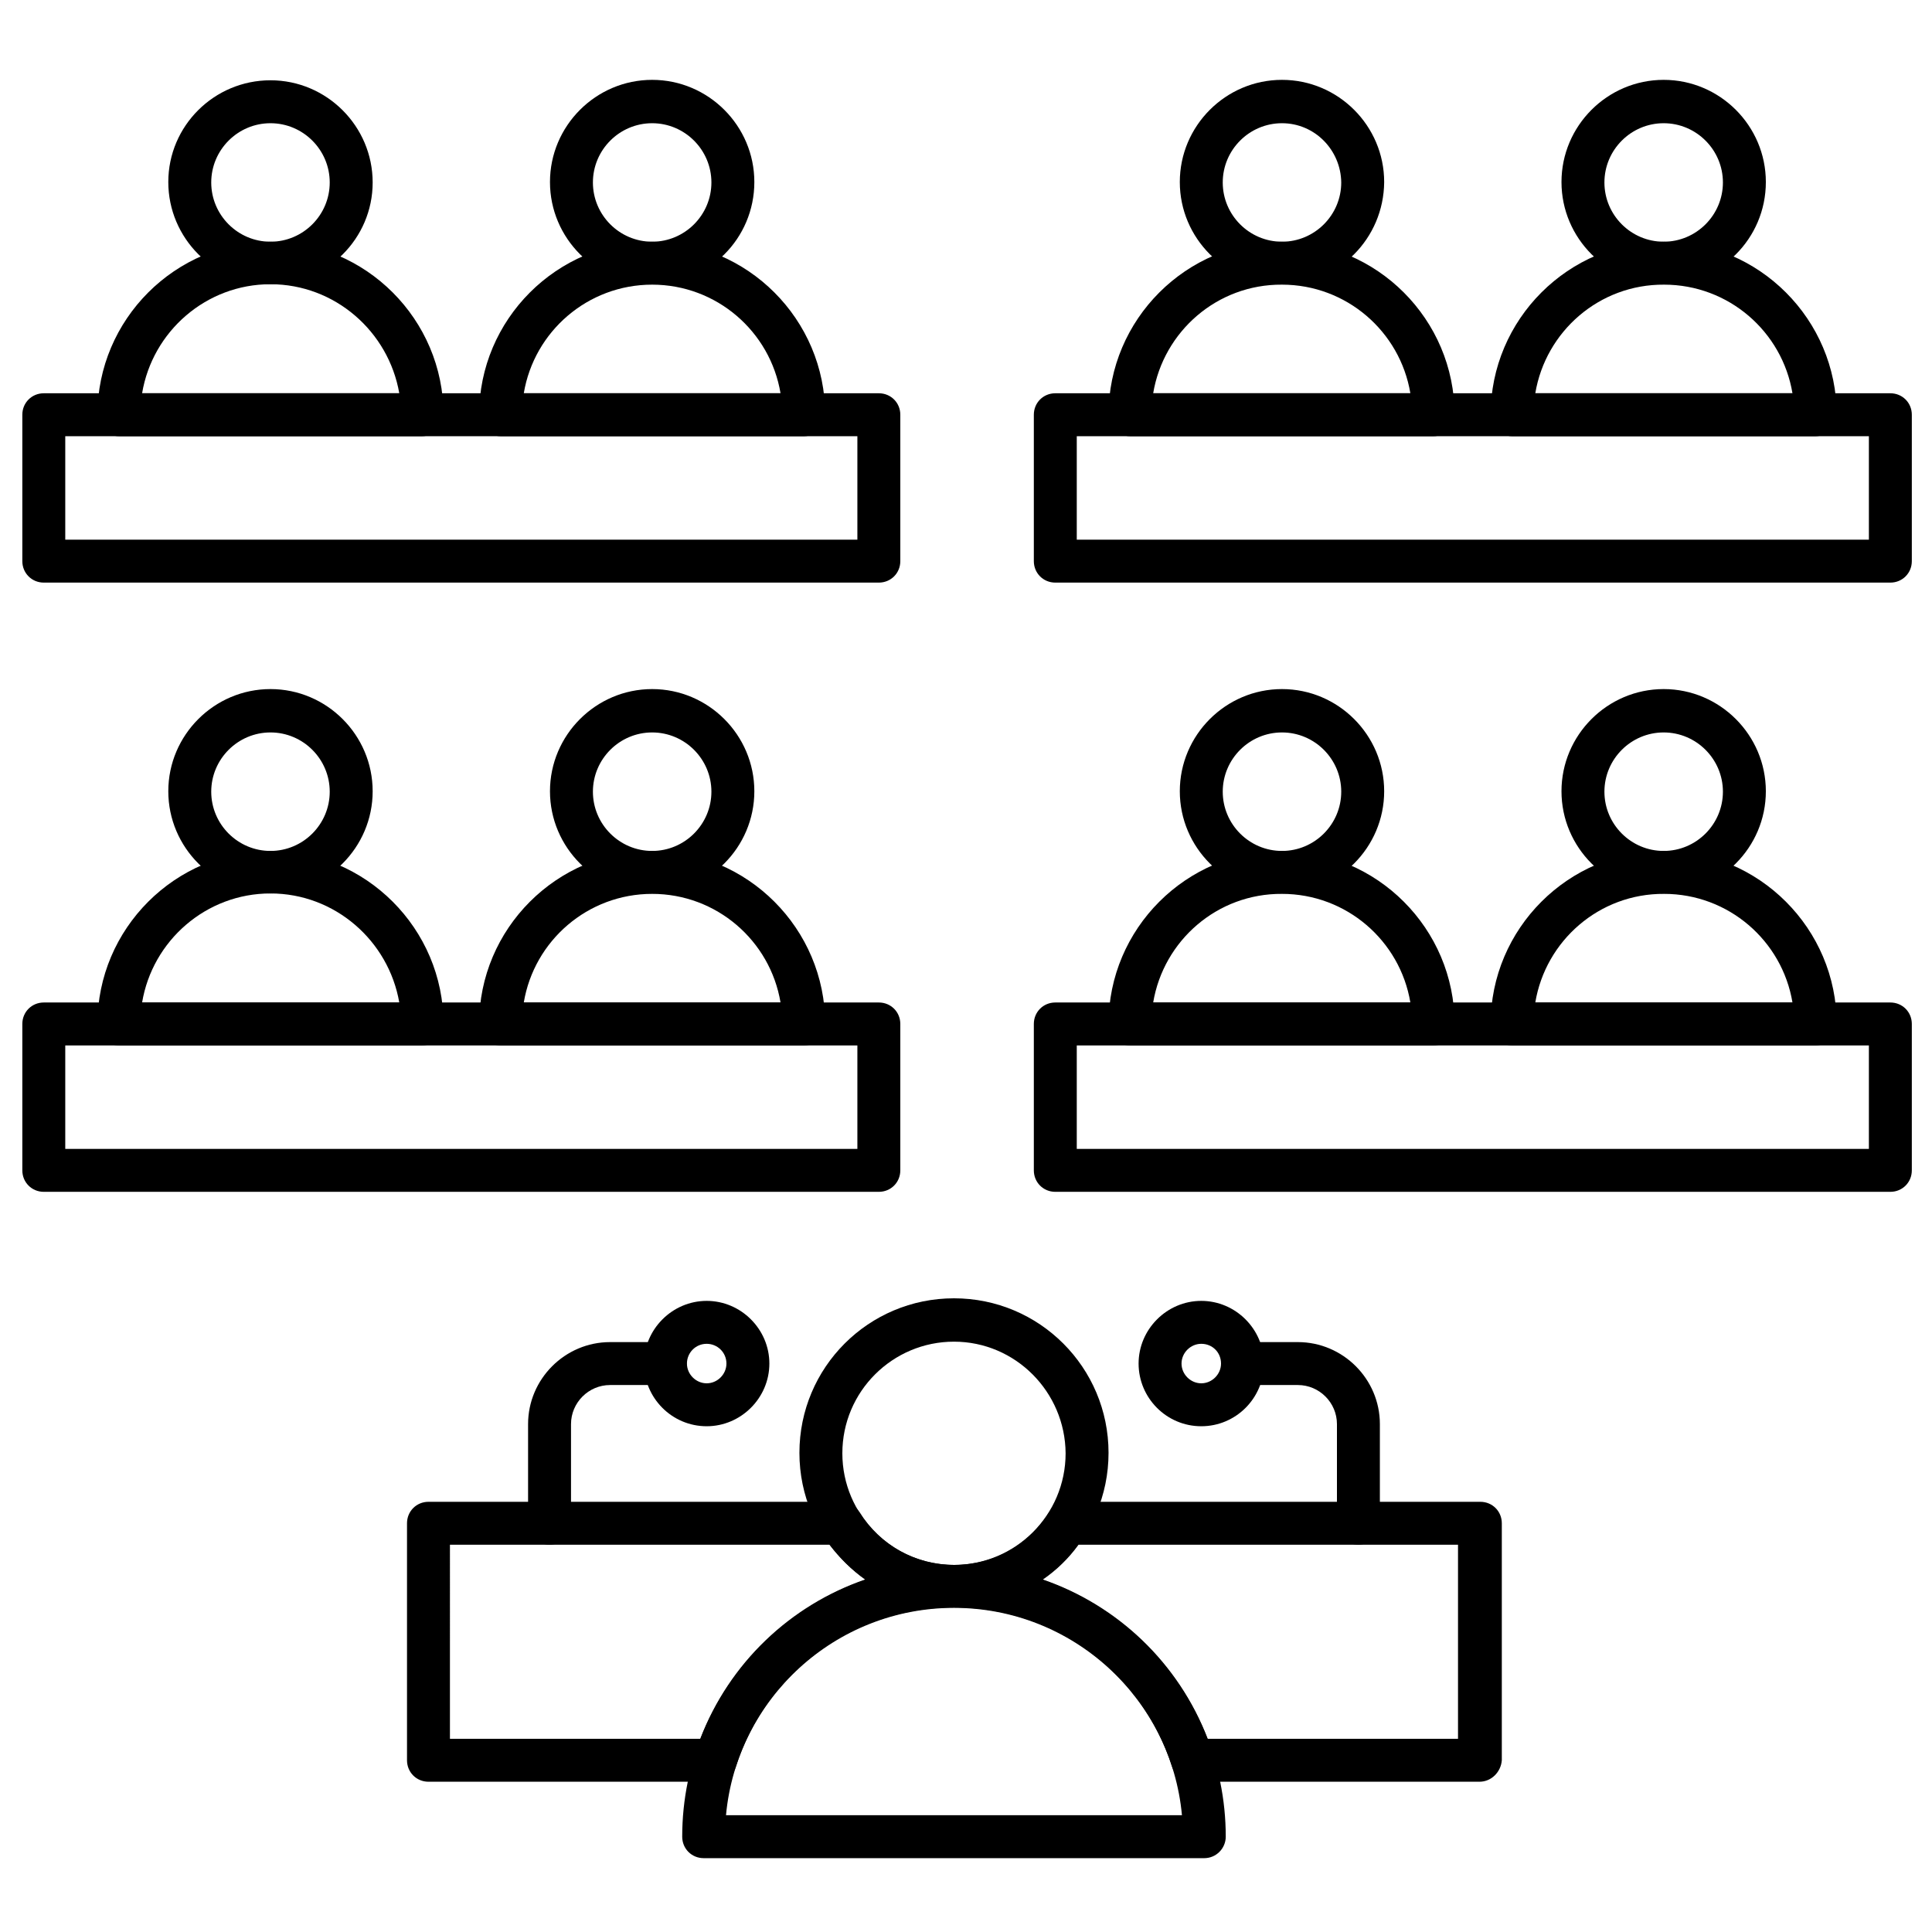 <svg xmlns="http://www.w3.org/2000/svg" id="Layer_1" viewBox="0 0 450 450"><g><g><path d="m344.6 415h-66.8c-2.2 0-4.1-1.4-4.8-3.5-7.1-22.2-27.5-37.1-50.8-37.1s-43.7 14.9-50.8 37.1c-.7 2.1-2.6 3.5-4.8 3.5h-66.8c-2.8 0-5-2.2-5-5v-55.2c0-2.8 2.2-5 5-5h96.1c1.7 0 3.3.9 4.3 2.4 4.8 7.7 13 12.3 22.1 12.3s17.3-4.6 22.1-12.3c.9-1.5 2.5-2.4 4.3-2.4h96.1c2.8 0 5 2.2 5 5v55.2c-.2 2.7-2.4 5-5.2 5zm-63.3-10h58.3v-45.2h-88.4c-2.3 3.2-5.1 5.9-8.3 8.1 17.4 6 31.6 19.4 38.4 37.1zm-176.5 0h58.3c6.8-17.7 21-31.1 38.4-37.1-3.1-2.2-5.9-5-8.3-8.1h-88.4z"></path></g><g><path d="m280.5 432.8h-116.6c-2.8 0-5-2.2-5-5 0-34.9 28.4-63.3 63.3-63.3s63.3 28.4 63.3 63.3c0 2.7-2.2 5-5 5zm-111.4-10h106.2c-2.5-27.1-25.4-48.3-53.1-48.3s-50.6 21.2-53.1 48.3z"></path></g><g><path d="m222.2 374.4c-19.8 0-36-16.1-36-36s16.1-36 36-36 36 16.1 36 36-16.2 36-36 36zm0-61.9c-14.3 0-26 11.6-26 26 0 14.3 11.6 26 26 26 14.3 0 26-11.6 26-26-.1-14.3-11.7-26-26-26z"></path></g><g><g><path d="m204.7 277.6h-194.5c-2.8 0-5-2.2-5-5v-34.1c0-2.8 2.2-5 5-5h194.5c2.8 0 5 2.2 5 5v34.1c0 2.8-2.2 5-5 5zm-189.5-10h184.5v-24.1h-184.5z"></path></g><g><g><path d="m98.3 243.5h-70.6c-2.8 0-5-2.2-5-5 0-22.2 18.1-40.3 40.3-40.3s40.3 18.1 40.3 40.3c0 2.7-2.2 5-5 5zm-65.2-10h59.9c-2.5-14.4-15-25.4-30-25.4s-27.5 11-29.9 25.4z"></path></g><g><path d="m63 208.1c-13.1 0-23.8-10.7-23.8-23.8s10.7-23.8 23.8-23.8 23.8 10.7 23.8 23.8-10.7 23.8-23.8 23.8zm0-37.5c-7.6 0-13.8 6.2-13.8 13.8s6.2 13.8 13.8 13.8 13.8-6.2 13.8-13.8-6.2-13.8-13.8-13.8z"></path></g></g><g><g><path d="m187.3 243.5h-70.7c-2.8 0-5-2.2-5-5 0-22.2 18.1-40.3 40.3-40.3s40.3 18.1 40.3 40.3c.1 2.7-2.2 5-4.9 5zm-65.3-10h59.8c-2.4-14.4-14.9-25.3-29.9-25.3s-27.5 10.9-29.9 25.3z"></path></g><g><path d="m151.9 208.1c-13.1 0-23.8-10.7-23.8-23.8s10.7-23.8 23.8-23.8 23.8 10.7 23.8 23.8-10.7 23.8-23.8 23.8zm0-37.5c-7.6 0-13.8 6.2-13.8 13.8s6.2 13.8 13.8 13.8 13.8-6.2 13.8-13.8-6.2-13.8-13.8-13.8z"></path></g></g></g><g><g><path d="m440.3 277.6h-194.5c-2.8 0-5-2.2-5-5v-34.1c0-2.8 2.2-5 5-5h194.5c2.8 0 5 2.2 5 5v34.1c0 2.8-2.2 5-5 5zm-189.5-10h184.5v-24.1h-184.5z"></path></g><g><g><path d="m333.9 243.5h-70.7c-2.8 0-5-2.2-5-5 0-22.2 18.1-40.3 40.3-40.3s40.3 18.1 40.3 40.3c.1 2.7-2.1 5-4.9 5zm-65.3-10h59.9c-2.4-14.4-14.9-25.3-29.9-25.3-15.1-.1-27.6 10.9-30 25.3z"></path></g><g><path d="m298.6 208.1c-13.1 0-23.8-10.7-23.8-23.8s10.7-23.8 23.8-23.8 23.8 10.7 23.8 23.8-10.7 23.8-23.8 23.8zm0-37.5c-7.6 0-13.8 6.2-13.8 13.8s6.2 13.8 13.8 13.8 13.8-6.2 13.8-13.8-6.2-13.8-13.8-13.8z"></path></g></g><g><g><path d="m422.9 243.5h-70.7c-2.8 0-5-2.2-5-5 0-22.2 18.1-40.3 40.3-40.3s40.3 18.1 40.3 40.3c.1 2.7-2.2 5-4.9 5zm-65.3-10h59.9c-2.4-14.4-14.9-25.3-29.9-25.3-15.1-.1-27.6 10.9-30 25.3z"></path></g><g><path d="m387.5 208.1c-13.1 0-23.8-10.7-23.8-23.8s10.7-23.8 23.8-23.8 23.8 10.7 23.8 23.8-10.7 23.8-23.8 23.8zm0-37.5c-7.6 0-13.8 6.2-13.8 13.8s6.2 13.8 13.8 13.8 13.8-6.2 13.8-13.8-6.2-13.8-13.8-13.8z"></path></g></g></g><g><g><path d="m204.7 135.7h-194.5c-2.8 0-5-2.2-5-5v-34.1c0-2.8 2.2-5 5-5h194.5c2.8 0 5 2.2 5 5v34.1c0 2.8-2.2 5-5 5zm-189.5-10h184.5v-24.1h-184.5z"></path></g><g><g><path d="m98.3 101.6h-70.6c-2.8 0-5-2.2-5-5 0-22.2 18.1-40.3 40.3-40.3s40.3 18.1 40.3 40.3c0 2.7-2.2 5-5 5zm-65.2-10h59.9c-2.5-14.4-15-25.4-30-25.4s-27.5 11-29.9 25.4z"></path></g><g><path d="m63 66.2c-13.1 0-23.8-10.7-23.8-23.8s10.7-23.7 23.8-23.7 23.8 10.7 23.8 23.8-10.7 23.7-23.8 23.7zm0-37.5c-7.6 0-13.8 6.2-13.8 13.8s6.2 13.8 13.8 13.8 13.8-6.2 13.8-13.8-6.2-13.8-13.8-13.8z"></path></g></g><g><g><path d="m187.3 101.6h-70.7c-2.8 0-5-2.2-5-5 0-22.2 18.1-40.3 40.3-40.3s40.3 18.1 40.3 40.3c.1 2.7-2.2 5-4.9 5zm-65.3-10h59.8c-2.4-14.4-14.9-25.3-29.9-25.3s-27.5 10.9-29.9 25.3z"></path></g><g><path d="m151.9 66.2c-13.1 0-23.8-10.7-23.8-23.8s10.7-23.8 23.8-23.8 23.8 10.7 23.8 23.8c0 13.2-10.7 23.8-23.8 23.8zm0-37.5c-7.6 0-13.8 6.2-13.8 13.8s6.2 13.8 13.8 13.8 13.8-6.2 13.8-13.8-6.2-13.8-13.8-13.8z"></path></g></g></g><g><g><path d="m440.3 135.7h-194.5c-2.8 0-5-2.2-5-5v-34.1c0-2.8 2.2-5 5-5h194.5c2.8 0 5 2.2 5 5v34.1c0 2.8-2.2 5-5 5zm-189.5-10h184.5v-24.1h-184.5z"></path></g><g><g><path d="m333.9 101.6h-70.7c-2.8 0-5-2.2-5-5 0-22.2 18.1-40.3 40.3-40.3s40.3 18.1 40.3 40.3c.1 2.7-2.1 5-4.9 5zm-65.3-10h59.9c-2.4-14.4-14.9-25.3-29.9-25.3-15.1-.1-27.6 10.9-30 25.3z"></path></g><g><path d="m298.6 66.2c-13.1 0-23.8-10.7-23.8-23.8s10.7-23.8 23.8-23.8 23.8 10.7 23.8 23.8c-.1 13.2-10.7 23.8-23.8 23.8zm0-37.5c-7.6 0-13.8 6.2-13.8 13.8s6.2 13.8 13.8 13.8 13.8-6.2 13.8-13.8c-.1-7.6-6.2-13.8-13.8-13.8z"></path></g></g><g><g><path d="m422.9 101.6h-70.7c-2.8 0-5-2.2-5-5 0-22.2 18.1-40.3 40.3-40.3s40.3 18.1 40.3 40.3c.1 2.7-2.2 5-4.9 5zm-65.3-10h59.9c-2.4-14.4-14.9-25.3-29.9-25.3-15.1-.1-27.6 10.9-30 25.3z"></path></g><g><path d="m387.5 66.2c-13.1 0-23.8-10.7-23.8-23.8s10.7-23.8 23.8-23.8 23.8 10.7 23.8 23.8c0 13.2-10.7 23.8-23.8 23.8zm0-37.5c-7.6 0-13.8 6.2-13.8 13.8s6.2 13.8 13.8 13.8 13.8-6.2 13.8-13.8-6.2-13.8-13.8-13.8z"></path></g></g></g><g><g><g><path d="m128 359.8c-2.8 0-5-2.2-5-5v-23.1c0-10.5 8.6-19.1 19.1-19.1h12.8c2.8 0 5 2.2 5 5s-2.2 5-5 5h-12.8c-5 0-9.1 4.1-9.1 9.1v23.1c0 2.7-2.2 5-5 5z"></path></g><g><path d="m164.6 332.2c-8.1 0-14.6-6.6-14.6-14.6s6.6-14.6 14.6-14.6 14.6 6.6 14.6 14.6-6.6 14.6-14.6 14.6zm0-19.2c-2.6 0-4.6 2.1-4.6 4.6s2.1 4.6 4.6 4.6 4.6-2.1 4.6-4.6c0-2.6-2.1-4.6-4.6-4.6z"></path></g></g><g><g><path d="m316.4 359.8c-2.8 0-5-2.2-5-5v-23.1c0-5-4.1-9.1-9.1-9.1h-12.8c-2.8 0-5-2.2-5-5s2.2-5 5-5h12.8c10.5 0 19.1 8.6 19.1 19.1v23.1c0 2.7-2.3 5-5 5z"></path></g><g><path d="m279.8 332.2c-8.1 0-14.6-6.6-14.6-14.6s6.6-14.6 14.6-14.6 14.6 6.6 14.6 14.6-6.5 14.6-14.6 14.6zm0-19.2c-2.5 0-4.6 2.1-4.6 4.6s2.1 4.6 4.6 4.6 4.6-2.1 4.6-4.6c0-2.6-2-4.6-4.6-4.6z"></path></g></g></g></g></svg>